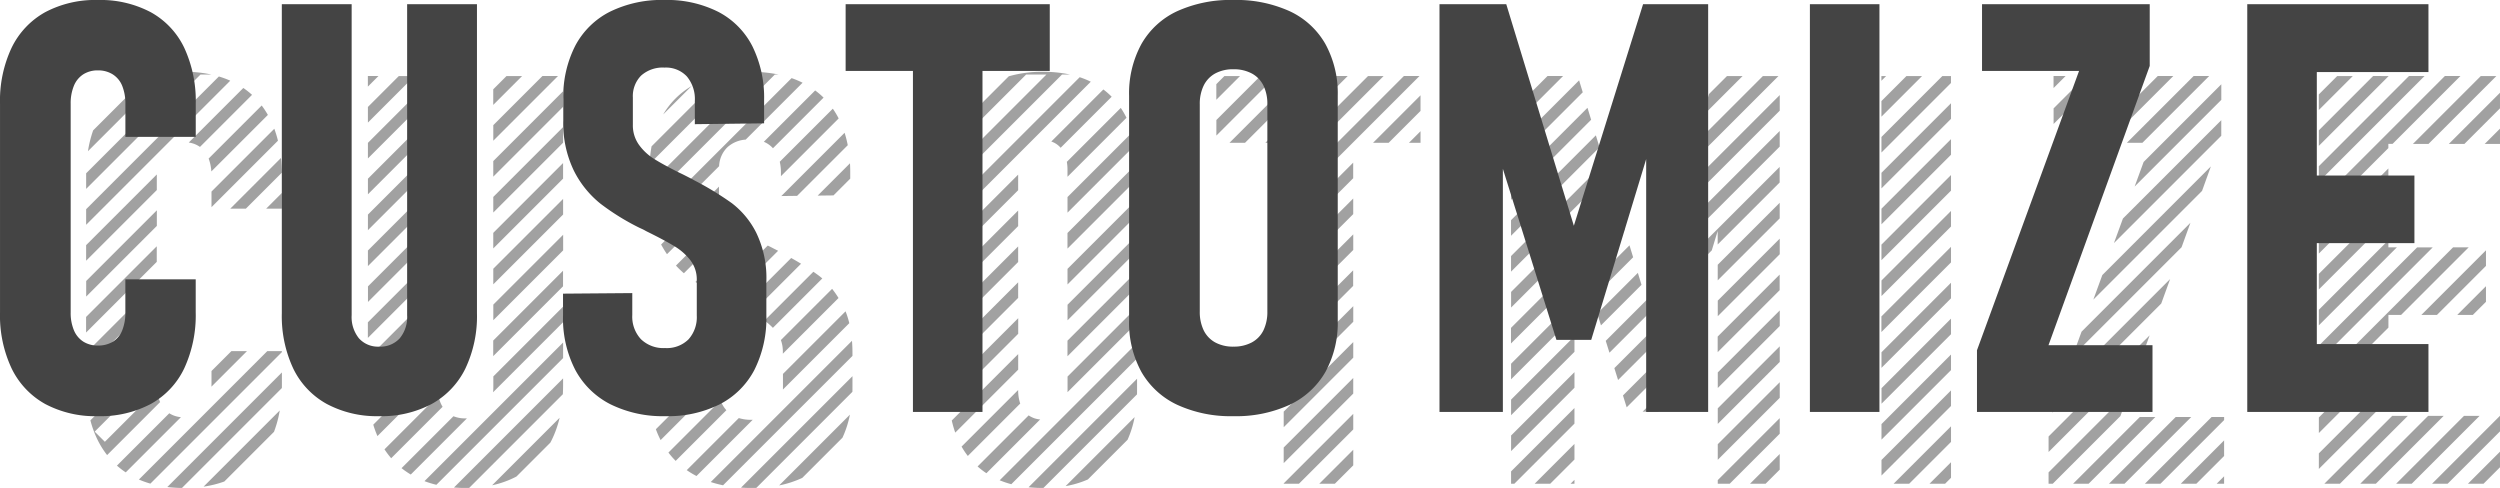 <svg xmlns="http://www.w3.org/2000/svg" width="348.227" height="67.969" viewBox="0 0 348.227 67.969">
  <g id="グループ_4191" data-name="グループ 4191" transform="translate(-811.477 -4123.617)">
    <g id="グループ_6652" data-name="グループ 6652" transform="translate(0 901)">
      <path id="前面オブジェクトで型抜き_6" data-name="前面オブジェクトで型抜き 6" d="M160.82-836.414h-.085a19.7,19.7,0,0,1-1.989-.1l15.113-15.113v1.539c0,.214,0,.43-.009.641l-5.184,5.184-7.846,7.846Zm-40.664,0c-.5,0-.987-.016-1.461-.047l15.523-15.523v1.546c0,.211,0,.424-.009.633l-5.544,5.544-7.836,7.836C120.6-836.417,120.377-836.414,120.156-836.414Zm-39.875,0c-.534,0-1.063-.021-1.57-.062l15.2-15.2v.93c0,.431-.012.86-.034,1.276l-5.214,5.214-7.839,7.839C80.638-836.416,80.454-836.414,80.281-836.414Zm-39.459,0h0a19.083,19.083,0,0,1-2.037-.133l15.959-15.959v1.6c0,.193,0,.387-.007.575l-6.07,6.07-7.844,7.844Zm3.016-.187,0,0,10.606-10.606a16.073,16.073,0,0,1-.8,2.971l-6.922,6.922a14.577,14.577,0,0,1-2.884.715Zm120.073-.073,0,0,9.609-9.609a14.089,14.089,0,0,1-.982,3.153l-5.531,5.531a13.294,13.294,0,0,1-3.1.927Zm-39.9-.1,0,0,9.85-9.85a14.158,14.158,0,0,1-1.036,3.208l-5.6,5.6a14.257,14.257,0,0,1-3.215,1.047Zm-39.987-.013,0,0,9.4-9.4a14.313,14.313,0,0,1-1.13,3.153c-.052.1-.106.207-.16.308l-4.717,4.717a13.15,13.15,0,0,1-3.388,1.22Zm32.172,0h0a15.4,15.4,0,0,1-1.717-.454l19.671-19.671c.046.565.068,1.154.068,1.752v.351L123.666-844.26l-7.469,7.469Zm-39.933-.068h0a13.671,13.671,0,0,1-1.66-.51l19.31-19.311v2.171L83.666-844.26l-7.4,7.4Zm80.083-.082h0a12.741,12.741,0,0,1-1.623-.548l19.135-19.135v2.171L163.666-844.26l-7.318,7.318ZM361.406-837h-2.172l4.469-4.469v2.172l-2.3,2.3Zm-5,0h-2.171l9.453-9.453h.016v2.155l-7.3,7.3Zm-5,0h-2.172l9.453-9.453h2.172L351.406-837Zm-5,0h-2.171l9.453-9.453h2.171L346.406-837Zm-5,0h-2.172l9.453-9.453h2.172L341.406-837Zm-16.132,0h-1.04l1.039-1.039V-837Zm-3.868,0h-2.171l6.039-6.039v2.171L321.406-837Zm-5,0h-2.172l9.3-9.3h1.742v.429l-1.607,1.607-7.26,7.26Zm-5,0h-2.171l9.3-9.3H320.7l-2.037,2.037-7.26,7.26Zm-5,0h-2.172l9.3-9.3H315.7l-2.037,2.037-7.26,7.26Zm-5,0h-.585v-1.586l11.239-11.239-1.234,3.4-2.16,2.16-7.26,7.26Zm-15,0h-2.172l3-3v2.172l-.827.827Zm-5,0h-2.172l8-8v2.172L281.406-837Zm-20,0h-2.172l4.141-4.141v2.172L261.406-837Zm-5,0h-1.663v-.508l8.633-8.633v2.171L256.406-837Zm-21.624,0h-.548l.548-.548V-837Zm-3.376,0h-2.171l5.547-5.547v2.171L231.406-837Zm-5,0h-.453v-1.719l8.828-8.828v2.172l-1.115,1.115-7.26,7.26Zm-25,0h-2.171l4.734-4.734v2.171L201.406-837Zm-5,0h-2.125v-.047l9.688-9.688v2.171l-.3.3L196.406-837Zm-159.981-.019h0a13.007,13.007,0,0,1-1.6-.571L52.71-855.476h2.032v.139L43.666-844.26l-7.241,7.241Zm76.062-1.062h0a12.294,12.294,0,0,1-1.354-.816l7.254-7.254a5.73,5.73,0,0,0,1.731.245l.2,0-1.649,1.649-6.178,6.178Zm165.06-.06v-2.171L287.234-850v2.171l-3.568,3.568-6.117,6.117Zm-204.853-.146h0a11.373,11.373,0,0,1-1.285-.886l7.233-7.233a4.182,4.182,0,0,0,1.64.3c.078,0,.155,0,.232,0l-1.846,1.846-5.972,5.973Zm80.181-.181h0a10.68,10.68,0,0,1-1.228-.943l7.116-7.116a3.145,3.145,0,0,0,1.6.567l-1.7,1.7-5.791,5.792Zm-119.883-.117h0a11.14,11.14,0,0,1-1.226-.944l7.29-7.29.024.015a3.565,3.565,0,0,0,1.6.528l-2.016,2.016-5.674,5.674Zm305.477-.477v-2.171l9.688-9.688v2.171l-9.686,9.686Zm-144.187-.813v-2.172l9.688-9.687v2.172l-5.3,5.3-4.383,4.383Zm-84.689-.31h0a11.279,11.279,0,0,1-1.01-1.16l7.263-7.264a3.99,3.99,0,0,0,.808,1.363l-2.987,2.987-4.073,4.074Zm145.15-.151v-2.172l8.633-8.633v2.172l-4.709,4.709-3.922,3.922Zm-184.778-.223h0a11.368,11.368,0,0,1-.931-1.238l7.513-7.513a4.392,4.392,0,0,0,.578,1.593l-3.458,3.458-3.7,3.7Zm80.317-.317h0a11.144,11.144,0,0,1-.866-1.3l7.882-7.882a5.829,5.829,0,0,0,.285,1.887l-3.916,3.916-3.384,3.384ZM30.4-840.99h0a12.26,12.26,0,0,1-1.3-2.064,14.205,14.205,0,0,1-1.031-2.78l9.253-9.252v2.172l-8.654,8.654,1.414,1.414,7.273-7.273a5.623,5.623,0,0,0,.417,1.732l0,.007,0,.01-4.11,4.11-3.27,3.27Zm270.425-.425v-2.172L314.9-857.668l-1.235,3.406-10,10-2.844,2.844Zm-74.867-.133v-2.171l8.828-8.828v2.171l-6.115,6.115-2.711,2.711Zm-118.464-1.536h0a12.836,12.836,0,0,1-.659-1.511l8.716-8.716v2.172l-6.881,6.88-1.176,1.176Zm170.057-.057v-2.172L287.234-855v2.172l-8.568,8.568-1.118,1.118Zm-209.5-.5h0a14.254,14.254,0,0,1-.58-1.59l8.987-8.987v2.171l-7.788,7.788-.618.619Zm270.422-.421v-2.173l9.688-9.688v2.171l-9.491,9.49-.2.2Zm-189.939-.063h0a14.5,14.5,0,0,1-.484-1.685l9.251-9.251v2.171l-8.631,8.631-.135.135Zm45.751-.751v-2.171l9.688-9.688v2.171l-9.686,9.686Zm60.461-.461v-2.171l8.633-8.633v2.171l-8.631,8.631Zm-28.789-1.21v-2.172l8.828-8.828v2.172l-8.826,8.826Zm-119.729-.271v0a17.756,17.756,0,0,1-.257-1.911l4.792-4.793,2.189-.018-6.722,6.722Zm195.073-.072h0l1.249-3.417,11.278-11.278,3.924-3.924-1.234,3.405-1.581,1.581Zm-54.852-.148h-2.172l4.043-4.043-.949,3.121-.922.922Zm-179.491-.51v0c-.095-.631-.16-1.3-.2-1.974l9.7-9.7v2.172l-9.5,9.5Zm175.1-.1v0l-.517-1.652,8.965-8.965-.948,3.119-7.5,7.5Zm35.495-.494v-2.171L287.234-860v2.171l-9.686,9.686Zm-249.921-.079v0c-.076-.649-.124-1.331-.141-2.028l8.859-8.859.977-.977v2.171l-9.693,9.693Zm120.054-.054v0c-.047-.581-.071-1.19-.071-1.81v-.289l9.688-9.688v2.172l-9.615,9.615Zm190.788-.789v-2.172l10.352-10.352,8.344-8.344h2.172l-9.406,9.406-.009.009h-1.765v1.765l-9.686,9.686Zm-254.316-.684v0c.023-.231.035-.476.035-.727v-1.477l9.633-9.633.094-.094v2.172l-9.759,9.759Zm80.012-.013v0c0-.107.007-.215.007-.324v-1.851l9.649-9.649.039-.039v2.171l-9.692,9.693Zm30.116-.116v-2.172l9.539-9.539.148-.148v2.172l-9.686,9.686Zm-69.757-.243v0c0-.1.007-.21.007-.317V-852.3l8.718-8.718a11.916,11.916,0,0,1,.521,1.65l-9.244,9.244Zm130.218-.218v-2.171l8.633-8.633v2.171l-8.631,8.631ZM44.93-850.525v0c0-.125.007-.252.007-.378v-1.8l2.773-2.773h2.171l-4.949,4.949Zm195.929-.929v0l-.517-1.652,8.478-8.478,3.863-3.863-.949,3.12-1.8,1.8-9.069,9.069ZM105.9-851.493v-1.992l2.008-.016-2.006,2.006Zm120.055-.055v-2.171l7.868-7.868.96-.96v2.171l-8.826,8.826Zm-159.226-.774v-2.171l7.094-7.094,2.632-2.633v2.171l-1.524,1.524-8.2,8.2Zm-39.25-.75v-2.172l3.866-3.866,5.977-5.977v2.172l-2.39,2.39-7.451,7.451Zm250.07-.069v-2.172l6.274-6.274L287.234-865v2.172l-2.3,2.3-7.382,7.382ZM147.609-853.2v-2.171l6.212-6.212,3.476-3.476v2.171l-2.367,2.367-7.319,7.319Zm190.859-.86v-2.171l5.352-5.352,8.344-8.344h2.171l-9.406,9.406-6.459,6.459Zm-174.3-.7v-2.172l4.648-4.648,5.039-5.039v2.172l-3.929,3.929-5.757,5.757Zm140-.005h0l1.249-3.417,3.4-3.4,11.767-11.767-1.234,3.405-9.424,9.424Zm-219.989-.011v-2.171l4.633-4.633,5.093-5.093v2.171l-3.984,3.984-5.74,5.74Zm110.093-.094v-2.171l4.54-4.54,5.148-5.148v2.171l-4.039,4.039-5.647,5.647Zm-69.75-.25v-.273a4.665,4.665,0,0,0-.276-1.622l4.565-4.565,2.571-2.57a13.3,13.3,0,0,1,.895,1.276l-2.356,2.356-5.4,5.4Zm115.137-.136v0l-.517-1.652,4.671-4.671,19.554-19.554v2.171l-8.633,8.633v-1.884l-.823,2.708-8.99,8.989-5.261,5.261Zm15.075-.074v-2.172l4.078-4.078,4.555-4.555v2.172l-3.445,3.445-5.186,5.186Zm-28.789-1.21v-2.172l2.867-2.867,5.961-5.961v2.172l-4.851,4.851-3.975,3.975Zm-159.226-.774v-2.172l2.093-2.093,7.633-7.633v2.172l-6.523,6.523-3.2,3.2Zm-39.25-.75v-2.171l9.843-9.843v2.171l-7.391,7.391-2.451,2.451Zm250.07-.069v-2.171l1.274-1.274L287.234-870v2.171l-7.3,7.3-2.382,2.382ZM147.609-858.2v-2.172l1.211-1.211,8.476-8.476v2.172l-7.367,7.366-2.319,2.319Zm-24.479-.521h0a8.12,8.12,0,0,0-1.167-1l1.858-1.858,4.952-4.952c.232.16.448.314.642.456s.4.309.6.477l-5.081,5.081-1.8,1.8Zm215.339-.339v-2.172l.352-.352,9.336-9.336v.992h1.18l-9.406,9.406-1.46,1.46Zm-99.993-.007v0l-.517-1.652.862-.862,4.794-4.793.508,1.664-4.191,4.191-1.453,1.453Zm-74.3-.7v-2.171l9.688-9.688v2.171l-8.93,8.93-.756.756Zm-79.984-.016v-2.171l9.726-9.726v2.171l-8.985,8.985-.74.74Zm110.093-.093v-2.172l9.688-9.688v2.172l-9.039,9.039-.647.647Zm60.461-.462v-2.171l8.633-8.633v2.171l-8.446,8.446-.186.186Zm105.179-.178H357.75l1.071-1.071,2.929-2.929v2.171l-1.828,1.828Zm-5,0H352.75l1.071-1.071,7.929-7.929v2.171l-6.82,6.82-.009.009Zm-234.726-.274h0c-.425-.233-.9-.485-1.421-.749l.048-.048,6.86-6.86c.487.275.948.544,1.371.8l-6.856,6.856Zm105.759-.759v-2.172l14.154-14.154.508,1.664-5.716,5.716-.118-.378v.5l-8.826,8.826Zm-159.226-.774v-2.171l9.726-9.726v2.171l-9.725,9.725Zm50.17-.17h0l-.374-.173c-.363-.184-.722-.372-1.066-.558l6.956-6.956c.2.095.391.192.576.288.295.154.586.3.865.442l-6.956,6.956Zm190.158-.158h0l1.249-3.418L323.431-881.2,322.2-877.79Zm-69.772-.228v0l-.517-1.652,5.679-5.679.507,1.663-5.668,5.668Zm-209.807-.193v-2.172l9.843-9.843v2.172l-9.842,9.842Zm250.07-.069v-2.172L287.234-875v2.172l-9.686,9.686ZM147.609-863.2v-2.171l9.688-9.688v2.171l-9.686,9.686Zm190.859-.859v-2.171l9.688-9.688v2.171l-9.686,9.686Zm-224.806-.194h0c-.456-.281-.9-.569-1.314-.856l6.795-6.795c.4.236.869.5,1.394.777l-6.873,6.873Zm50.509-.509v-2.172l9.688-9.688v2.172l-9.686,9.686Zm-79.984-.016v-2.172l9.726-9.726v2.172l-9.725,9.725Zm110.093-.094v-2.171l9.688-9.688v2.171l-9.686,9.686Zm60.461-.461v-2.172l8.633-8.633v2.172l-8.631,8.631Zm-9.02-.98h0l.987-3.156,16.668-16.667v2.172Zm-134.988-.012h0a12.523,12.523,0,0,1-1.1-1.066l6.833-6.833a7.327,7.327,0,0,0,1.023,1.149l-6.75,6.75Zm115.218-.219v-2.171L238.939-881.7l.507,1.663L225.955-866.55Zm10.139-.138v0l-.517-1.652,5.7-5.7.508,1.664-5.691,5.691Zm-169.365-.635v-2.172l9.726-9.726v2.172l-9.725,9.725Zm-39.25-.75v-2.171l9.845-9.845c0,.055,0,.11,0,.157v2.015l-9.842,9.842Zm250.07-.069v-2.172L287.234-880v2.172l-9.686,9.686ZM147.609-868.2v-2.172l9.688-9.688v2.172l-9.686,9.686Zm-39.226-.775h0c-.288-.424-.564-.878-.819-1.35l8.062-8.062V-877a5.6,5.6,0,0,0,.047.733l-7.288,7.288Zm230.085-.085v-2.172l9.688-9.688v2.172l-9.686,9.686Zm-174.3-.7v-2.171l9.671-9.671c.012.31.017.612.017.9v1.257l-9.686,9.686Zm-79.984-.016v-2.171l9.726-9.726v2.171l-9.725,9.725Zm110.093-.093v-2.172l9.688-9.688v2.172l-9.686,9.686Zm115.654-.655h0l1.249-3.417,13.7-13.7v2.171Zm-83.982-1.017v-2.172l11.817-11.817.508,1.664-12.323,12.323ZM106.705-872.3v0a13.945,13.945,0,0,1-.446-1.723l19.48-19.479a13.069,13.069,0,0,1,1.529.642l-7.925,7.925a4.168,4.168,0,0,0-2.564,1.08,3.908,3.908,0,0,0-1.137,2.621l-8.934,8.934Zm-39.979-.022v-2.171l9.726-9.726v2.171l-9.725,9.725Zm-39.25-.75v-2.172L45.963-893.73a13.047,13.047,0,0,1,1.587.586L27.479-873.073Zm250.07-.07v-2.171L287.234-885v2.171l-9.686,9.686ZM147.609-873.2v-2.171l18.259-18.259a12.032,12.032,0,0,1,1.543.629l-19.8,19.8ZM248-873.592h0l.986-3.154,14.394-14.394v2.171Zm90.471-.471v-2.171L356.032-893.8H358.2l-9.454,9.454h-.593v.593l-9.686,9.686Zm-174.3-.7v-2.172l9-9a15.66,15.66,0,0,1,.406,1.765l-9.409,9.409Zm-79.984-.016v-2.172l9.726-9.726v2.172l-9.725,9.725Zm110.093-.094v-2.172l16.75-16.75H213.2l-18.92,18.92ZM54.725-875.32H52.555l2.188-2.188v2.171l-.017.017Zm-5,0H47.554l7.059-7.059c.072.661.113,1.349.125,2.046l-5.012,5.012Zm-4.788-.212V-877.7l8.748-8.748a15.349,15.349,0,0,1,.509,1.662l-9.255,9.255Zm181.015-1.015v-2.171L236.6-889.367l.507,1.664L225.955-876.55Zm-119.991-.009v0c-.017-.347-.025-.705-.025-1.066V-878.7l15.3-15.3h-2.829L105.96-881.555a18.262,18.262,0,0,1,.274-2.444l10-10h-.195a19.841,19.841,0,0,1,4-.382,18.971,18.971,0,0,1,3.9.383h-.537l-17.442,17.442Zm18.351-.522,0,0,8.809-8.809a15.283,15.283,0,0,1,.441,1.729l-7.055,7.055-2.195.027Zm5.061-.061,0,0,4.5-4.5c.023.415.034.832.034,1.24v.9l-2.334,2.334-2.2.027Zm-62.647-.181v-2.172l9.726-9.726v2.172l-9.725,9.725Zm-39.25-.751v-1.858q0-.158,0-.315L41.234-894H38.407L27.728-883.322a16.244,16.244,0,0,1,.723-2.9l7.373-7.373a16.569,16.569,0,0,1,5.285-.793,17.975,17.975,0,0,1,3.8.383h-1.5L27.479-878.073Zm250.07-.069v-2.172L287.234-890v2.172l-9.686,9.686ZM147.609-878.2v-2.171L161.235-894h-2.829L147.766-883.36a16.16,16.16,0,0,1,.577-2.749l7.646-7.646a16.8,16.8,0,0,1,4.746-.628,17.747,17.747,0,0,1,3.787.383h-1.116l-15.8,15.8Zm165.206-.205h0l1.249-3.418,10.821-10.821v2.172Zm25.654-.654v-2.172L351.032-893.8H353.2L338.47-879.064Zm-174.3-.7v-.945a6.808,6.808,0,0,0-.09-1.136l7.512-7.512a11.461,11.461,0,0,1,.795,1.376l-8.215,8.215Zm-79.984-.016v-2.171l9.726-9.726v2.171l-9.725,9.725Zm40.07-.069v-.469a6.762,6.762,0,0,0-.164-1.539l7.391-7.391a11.891,11.891,0,0,1,.781,1.293l.023.045.01.019-8.04,8.04Zm70.024-.024v-2.171l11.75-11.75H208.2l-13.92,13.919Zm-149.364-.635v0a6.206,6.206,0,0,0-.376-1.794l7.39-7.39a11.8,11.8,0,0,1,.86,1.311l-7.873,7.873Zm205.354-.354h0l.987-3.156,9.776-9.776H263.2Zm-24.318-.682v-2.172l9.48-9.48.508,1.664-9.986,9.986Zm-159.226-.774v-2.172l9.3-9.3h.422v1.75l-9.725,9.725Zm210.82-.82v-2.171l8.485-8.485h1.2v.968l-9.686,9.686Zm-154.4-.6h0a3.532,3.532,0,0,0-1.272-.9l7.151-7.151a10.951,10.951,0,0,1,1.169,1l-7.048,7.048Zm40.068-.068h0a2.931,2.931,0,0,0-1.3-.868l7.253-7.253a10.722,10.722,0,0,1,1.157,1.014l-7.107,7.107Zm-119.883-.117h0c-.042-.03-.086-.059-.129-.088a3.546,3.546,0,0,0-1.431-.522l7.6-7.6a10.994,10.994,0,0,1,1.214.957l-7.252,7.252Zm295.139-.139v-2.172l7.563-7.563H348.2l-9.733,9.733Zm25.235-.281h-2.126l2.126-2.126v2.125Zm-4.954,0h-2.171l7.125-7.125v2.171l-4.954,4.954Zm-5,0h-2.172l9.454-9.454H363.2l-9.453,9.453Zm-39.844-.157h-2.171l9.3-9.3H323.2l-9.3,9.3Zm-5,0h-2.172l9.3-9.3H318.2l-9.3,9.3Zm-5,0h-2.171l9.3-9.3H313.2l-9.3,9.3Zm-90.562,0h-1.609l1.609-1.609v1.608Zm-4.438,0h-2.172l6.61-6.609v2.172l-4.438,4.438Zm-15,0h-2.172l9.3-9.3H203.2l-9.3,9.3Zm-5,0h-2.171l9.3-9.3H198.2l-9.3,9.3Zm-104.718-.282v-2.172l6.844-6.844H93.2l-9.014,9.014Zm100.718-.718v-2.172l6.125-6.125H193.2l-8.3,8.3Zm41.047-1.048v-2.171l5.079-5.079H233.2l-7.248,7.248Zm75.57-.57v-2.172l4.508-4.508H308.2l-6.678,6.678Zm-234.8-.2v-2.171l4.3-4.3H73.2l-6.474,6.474Zm185.818-.818h0l.987-3.156,2.5-2.5H258.2Zm25,0v-2.172l3.485-3.485H283.2l-5.655,5.655Zm-169.691-.309h0a11.137,11.137,0,0,1,3.953-3.95Zm230.613-.614v-2.171l2.563-2.563H343.2l-4.732,4.732Zm-254.281-.719v-2.171l1.844-1.844H88.2l-4.013,4.013Zm100.718-.718v-2.171l1.126-1.126H188.2l-3.3,3.3Zm41.047-1.047v-2.172l.078-.078H228.2l-2.248,2.248Zm75.57-.571V-893.8H303.2l-1.678,1.678Zm-234.8-.2V-893.8H68.2l-1.474,1.474Zm210.82-.82v-.656h.656l-.654.654Z" transform="translate(796 4127)" fill="#444" opacity="0.5"/>
    </g>
    <path id="パス_6555" data-name="パス 6555" d="M17.109.586a14.863,14.863,0,0,1-7.344-1.7A11.284,11.284,0,0,1,5.1-6.055a17.311,17.311,0,0,1-1.621-7.812V-42.93A17.311,17.311,0,0,1,5.1-50.742a11.284,11.284,0,0,1,4.668-4.941,14.863,14.863,0,0,1,7.344-1.7,14.976,14.976,0,0,1,7.363,1.7,11.12,11.12,0,0,1,4.668,4.961,17.616,17.616,0,0,1,1.6,7.832v4.57h-9.8v-4.57a6.607,6.607,0,0,0-.43-2.5A3.387,3.387,0,0,0,19.2-47.012a3.774,3.774,0,0,0-2.09-.566,3.7,3.7,0,0,0-2.031.547,3.424,3.424,0,0,0-1.309,1.6,6.352,6.352,0,0,0-.449,2.5v29.063a6.208,6.208,0,0,0,.449,2.48A3.436,3.436,0,0,0,15.078-9.8a3.7,3.7,0,0,0,2.031.547A3.852,3.852,0,0,0,19.219-9.8a3.324,3.324,0,0,0,1.289-1.582,6.573,6.573,0,0,0,.43-2.52v-4.57h9.8v4.57a17.616,17.616,0,0,1-1.6,7.832,11.12,11.12,0,0,1-4.668,4.961A14.976,14.976,0,0,1,17.109.586Zm39.172,0A14.8,14.8,0,0,1,49-1.113a11.161,11.161,0,0,1-4.668-4.922,17.171,17.171,0,0,1-1.6-7.715V-56.8h9.727v43.32a4.712,4.712,0,0,0,1.016,3.223A3.554,3.554,0,0,0,56.281-9.1a3.662,3.662,0,0,0,2.871-1.152,4.654,4.654,0,0,0,1.035-3.223V-56.8h9.727V-13.75a17,17,0,0,1-1.621,7.715,11.275,11.275,0,0,1-4.687,4.922A14.89,14.89,0,0,1,56.281.586Zm39.875,0A16.447,16.447,0,0,1,88.5-1.074a11.415,11.415,0,0,1-4.9-4.8,15.694,15.694,0,0,1-1.7-7.559v-3.047l9.648-.078v3.047a4.608,4.608,0,0,0,1.211,3.379,4.5,4.5,0,0,0,3.359,1.23,4.288,4.288,0,0,0,3.262-1.211,4.619,4.619,0,0,0,1.152-3.32V-18.4a4.349,4.349,0,0,0-.879-2.715,8.049,8.049,0,0,0-2.266-1.992q-1.387-.84-3.77-2.012-.156-.078-.293-.156t-.293-.156l-.508-.234A32.932,32.932,0,0,1,87.133-29a13.784,13.784,0,0,1-3.711-4.59,15.1,15.1,0,0,1-1.484-7.031v-2.93A15.583,15.583,0,0,1,83.6-51a11.172,11.172,0,0,1,4.824-4.746,16.368,16.368,0,0,1,7.617-1.641,15.855,15.855,0,0,1,7.461,1.641,11.057,11.057,0,0,1,4.766,4.785,16.156,16.156,0,0,1,1.641,7.559v3.2l-9.648.117V-43.32a4.91,4.91,0,0,0-1.113-3.418,3.974,3.974,0,0,0-3.105-1.23,4.5,4.5,0,0,0-3.262,1.113,4.064,4.064,0,0,0-1.152,3.066V-40a4.635,4.635,0,0,0,.84,2.773,7.457,7.457,0,0,0,2.109,1.973q1.27.8,3.535,1.934.43.2.879.43t.918.469a1.277,1.277,0,0,1,.137.078,1.277,1.277,0,0,0,.137.078,43.019,43.019,0,0,1,5.234,3.184,11.911,11.911,0,0,1,3.4,4.121,14.467,14.467,0,0,1,1.406,6.8v4.727a16,16,0,0,1-1.66,7.559,11.234,11.234,0,0,1-4.824,4.8A16.117,16.117,0,0,1,96.156.586Zm34.484-52.617h9.688V0h-9.687ZM121.266-56.8H149.7v9.3H121.266ZM175.281.586A17.8,17.8,0,0,1,167.449-1a11.245,11.245,0,0,1-4.98-4.57,14.229,14.229,0,0,1-1.719-7.207v-31.25a14.338,14.338,0,0,1,1.719-7.227,11.1,11.1,0,0,1,4.98-4.57,17.991,17.991,0,0,1,7.832-1.562,17.991,17.991,0,0,1,7.832,1.563,11.1,11.1,0,0,1,4.98,4.57,14.338,14.338,0,0,1,1.719,7.227v31.25a14.229,14.229,0,0,1-1.719,7.207A11.245,11.245,0,0,1,183.113-1,17.8,17.8,0,0,1,175.281.586Zm0-9.687a5.268,5.268,0,0,0,2.559-.586,3.813,3.813,0,0,0,1.621-1.68,5.891,5.891,0,0,0,.547-2.656V-42.852a5.8,5.8,0,0,0-.547-2.617,3.813,3.813,0,0,0-1.621-1.68,5.268,5.268,0,0,0-2.559-.586,5.154,5.154,0,0,0-2.539.586,3.841,3.841,0,0,0-1.6,1.68,5.8,5.8,0,0,0-.547,2.617v28.828a5.891,5.891,0,0,0,.547,2.656,3.841,3.841,0,0,0,1.6,1.68A5.154,5.154,0,0,0,175.281-9.1Zm57.063-47.7h9.063V0h-8.633V-39.648l.586,2.5-8.242,27.109h-4.844l-8.242-26.328.781-3.281V0h-8.828V-56.8h9.3L222.7-25.937ZM265.266,0h-9.687V-56.8h9.688Zm37.648-48.2L288.813-9.3H303.3V0H278.852V-8.594L293.07-47.5H279.555v-9.3h23.359ZM316.5-56.8h9.688V0H316.5Zm4.3,47.344h20.938V0H320.8Zm0-23.477h18.984v9.414H320.8Zm0-23.867h20.938v9.453H320.8Z" transform="translate(808 4181)" fill="#444"/>
  </g>
</svg>
